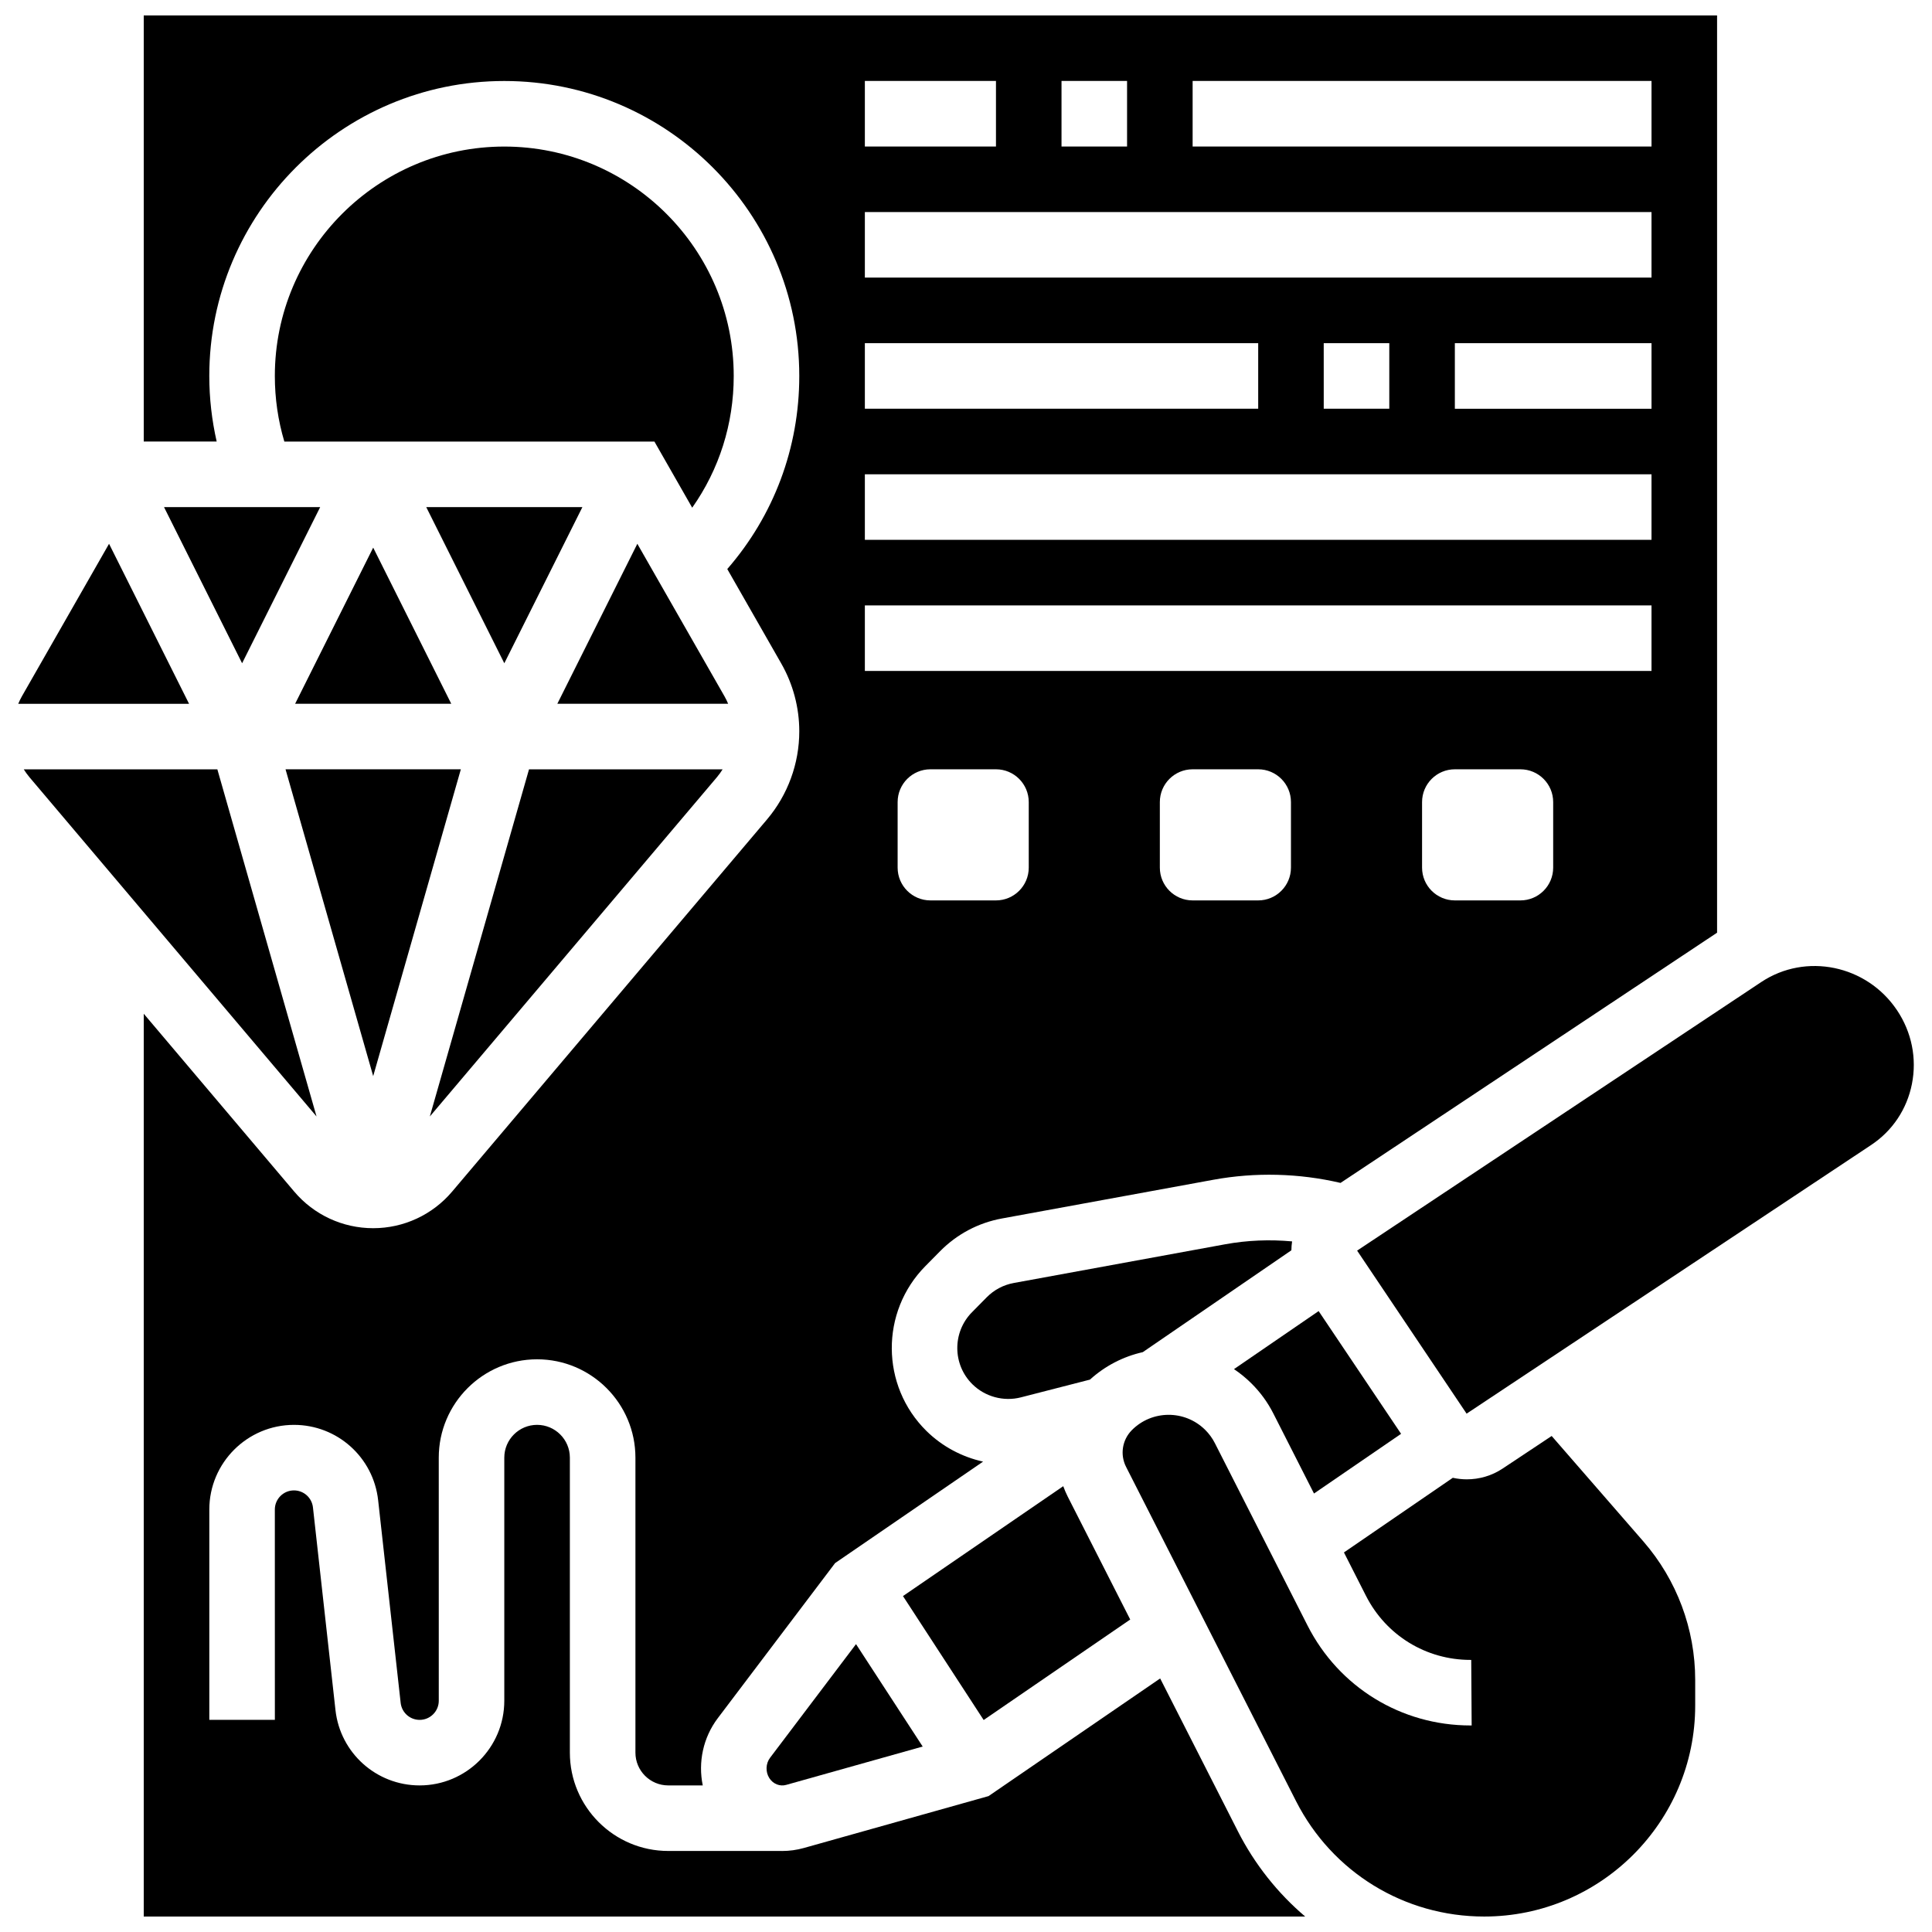 <?xml version="1.0" encoding="UTF-8"?>
<!-- Uploaded to: SVG Repo, www.svgrepo.com, Generator: SVG Repo Mixer Tools -->
<svg width="800px" height="800px" version="1.1" viewBox="144 144 512 512" xmlns="http://www.w3.org/2000/svg">
 <defs>
  <clipPath id="d">
   <path d="m148.09 288h46.906v43h-46.906z"/>
  </clipPath>
  <clipPath id="c">
   <path d="m182 148.09h418v503.81h-418z"/>
  </clipPath>
  <clipPath id="b">
   <path d="m441 518h153v133.9h-153z"/>
  </clipPath>
  <clipPath id="a">
   <path d="m503 400h148.9v119h-148.9z"/>
  </clipPath>
 </defs>
 <path d="m335.97 328.48-23.07-40.371-21.203 42.402h45.27c-0.293-0.695-0.621-1.375-0.996-2.031z"/>
 <path d="m208.16 319.77 20.691-41.379h-41.383z"/>
 <path d="m335.5 347.88h-51.305l-26.285 92 76.086-89.922c0.555-0.656 1.047-1.355 1.504-2.078z"/>
 <path d="m277.64 182.84c-33.527 0-60.805 27.277-60.805 60.805 0 5.945 0.848 11.766 2.516 17.371h98.074l10.016 17.527c7.148-10.141 11.004-22.195 11.004-34.898 0-33.527-27.273-60.805-60.805-60.805z"/>
 <path d="m242.9 429.18 23.227-81.305h-46.457z"/>
 <path d="m222.21 330.51h41.379l-20.688-41.383z"/>
 <g clip-path="url(#d)">
  <path d="m172.9 288.11-23.07 40.371c-0.375 0.656-0.703 1.336-0.996 2.031h45.27z"/>
 </g>
 <path d="m201.6 347.88h-51.305c0.457 0.723 0.949 1.422 1.504 2.078l76.086 89.918z"/>
 <path d="m298.34 278.39h-41.379l20.688 41.379z"/>
 <g clip-path="url(#c)">
  <path d="m472 629.2-20.543-40.395-45.48 31.18-48.934 13.75c-1.918 0.539-3.859 0.797-5.773 0.797-0.066 0-0.133-0.004-0.203-0.008h-29.988c-14.367 0-26.059-11.691-26.059-26.059v-78.176c0-4.789-3.898-8.688-8.688-8.688-4.789 0-8.688 3.898-8.688 8.688v64.426c0 12.371-10.066 22.438-22.438 22.438-11.449 0-21.035-8.578-22.301-19.961l-5.969-53.715c-0.285-2.566-2.449-4.504-5.035-4.504-2.793 0-5.066 2.273-5.066 5.066l0.008 55.742h-17.371v-55.738c0-12.371 10.066-22.438 22.438-22.438 11.449 0 21.035 8.578 22.301 19.961l5.969 53.715c0.285 2.566 2.449 4.504 5.035 4.504 2.793 0 5.066-2.273 5.066-5.066l-0.004-64.43c0-14.367 11.691-26.059 26.059-26.059 14.367 0 26.059 11.691 26.059 26.059v78.176c0 4.789 3.898 8.688 8.688 8.688h9.156c-1.266-6.121 0.078-12.656 3.988-17.824l31.086-41.098 39.215-26.887c-5.598-1.242-10.844-4.016-15.027-8.141-12.113-11.961-12.238-31.543-0.281-43.656l3.91-3.961c4.473-4.531 10.148-7.535 16.41-8.68l56.02-10.258c11.121-2.035 22.684-1.738 33.695 0.836l99.789-66.312v-243.08h-416.95v112.92h19.328c-1.285-5.664-1.957-11.473-1.957-17.371 0-43.105 35.07-78.176 78.176-78.176s78.176 35.07 78.176 78.176c0 19.047-6.742 36.965-19.082 51.16l14.316 25.051c3.117 5.461 4.766 11.664 4.766 17.949 0 8.547-3.039 16.848-8.559 23.371l-83.434 98.605c-5.219 6.168-12.848 9.707-20.926 9.707-8.082 0-15.711-3.539-20.93-9.707l-39.875-47.125v239.25h307.79c-7.266-6.18-13.383-13.832-17.891-22.699zm-55.371-255.27c0 4.797-3.891 8.688-8.688 8.688h-17.371c-4.797 0-8.688-3.891-8.688-8.688v-17.371c0-4.797 3.891-8.688 8.688-8.688h17.371c4.797 0 8.688 3.891 8.688 8.688zm69.488 0c0 4.797-3.891 8.688-8.688 8.688h-17.371c-4.797 0-8.688-3.891-8.688-8.688v-17.371c0-4.797 3.891-8.688 8.688-8.688h17.371c4.797 0 8.688 3.891 8.688 8.688zm69.492 0c0 4.797-3.891 8.688-8.688 8.688h-17.371c-4.797 0-8.688-3.891-8.688-8.688v-17.371c0-4.797 3.891-8.688 8.688-8.688h17.371c4.797 0 8.688 3.891 8.688 8.688zm26.059-121.61h-52.117v-17.375h52.117zm-121.61-86.867h121.61v17.371h-121.61zm-34.746 0h17.371v17.371h-17.371zm-52.117 0h34.746v17.371h-34.746zm0 34.746h208.47v17.371h-208.47zm138.98 34.746v17.371h-17.371l-0.004-17.371zm-138.98 0h104.24v17.371h-104.24zm0 34.746h208.47v17.371h-208.47zm0 34.746h208.47v17.371h-208.47z"/>
 </g>
 <path d="m486.23 475.34c0.004-0.785 0.078-1.57 0.188-2.356-5.91-0.543-11.898-0.309-17.73 0.762l-56.02 10.258c-2.738 0.5-5.219 1.812-7.176 3.793l-3.91 3.961c-5.231 5.297-5.176 13.863 0.121 19.09 3.356 3.312 8.277 4.641 12.84 3.469l18.305-4.703c4.004-3.633 8.809-6.113 14.004-7.281z"/>
 <path d="m348.08 609.82c-1.176 1.555-1.25 3.785-0.184 5.426 0.992 1.527 2.777 2.242 4.449 1.77l36.176-10.164-17.668-27.141z"/>
 <path d="m443.52 573.19-16.562-32.574c-0.461-0.902-0.844-1.828-1.188-2.762l-42.473 29.121 21.383 32.844z"/>
 <path d="m481.45 518.59 10.773 21.207 23.078-15.82-21.848-32.527-22.434 15.379c1.609 1.082 3.133 2.32 4.547 3.715 2.391 2.352 4.367 5.059 5.883 8.047z"/>
 <g clip-path="url(#b)">
  <path d="m555.21 524.55-12.977 8.621c-2.918 1.941-6.231 2.867-9.512 2.867-1.25 0-2.492-0.141-3.711-0.406l-28.852 19.781 5.836 11.488c5.332 10.496 15.93 16.992 27.691 16.992h0.207l0.113 17.371h-0.324c-18.34 0-34.859-10.129-43.176-26.496l-24.551-48.32c-0.672-1.32-1.543-2.512-2.598-3.551-5.391-5.316-14.102-5.266-19.422 0.125-2.547 2.582-3.152 6.488-1.512 9.715l45.047 88.59c9.598 18.859 28.699 30.574 49.855 30.574 30.836 0 55.922-25.086 55.922-55.922v-6.777c0-13.488-4.875-26.52-13.727-36.699z"/>
 </g>
 <g clip-path="url(#a)">
  <path d="m646.7 411.68c-8.02-11.941-24.141-15.273-35.941-7.434l-107.11 71.18 29.016 43.207 107.21-71.199c5.637-3.746 9.473-9.48 10.801-16.148 1.355-6.812-0.055-13.773-3.969-19.605z"/>
 </g>
</svg>